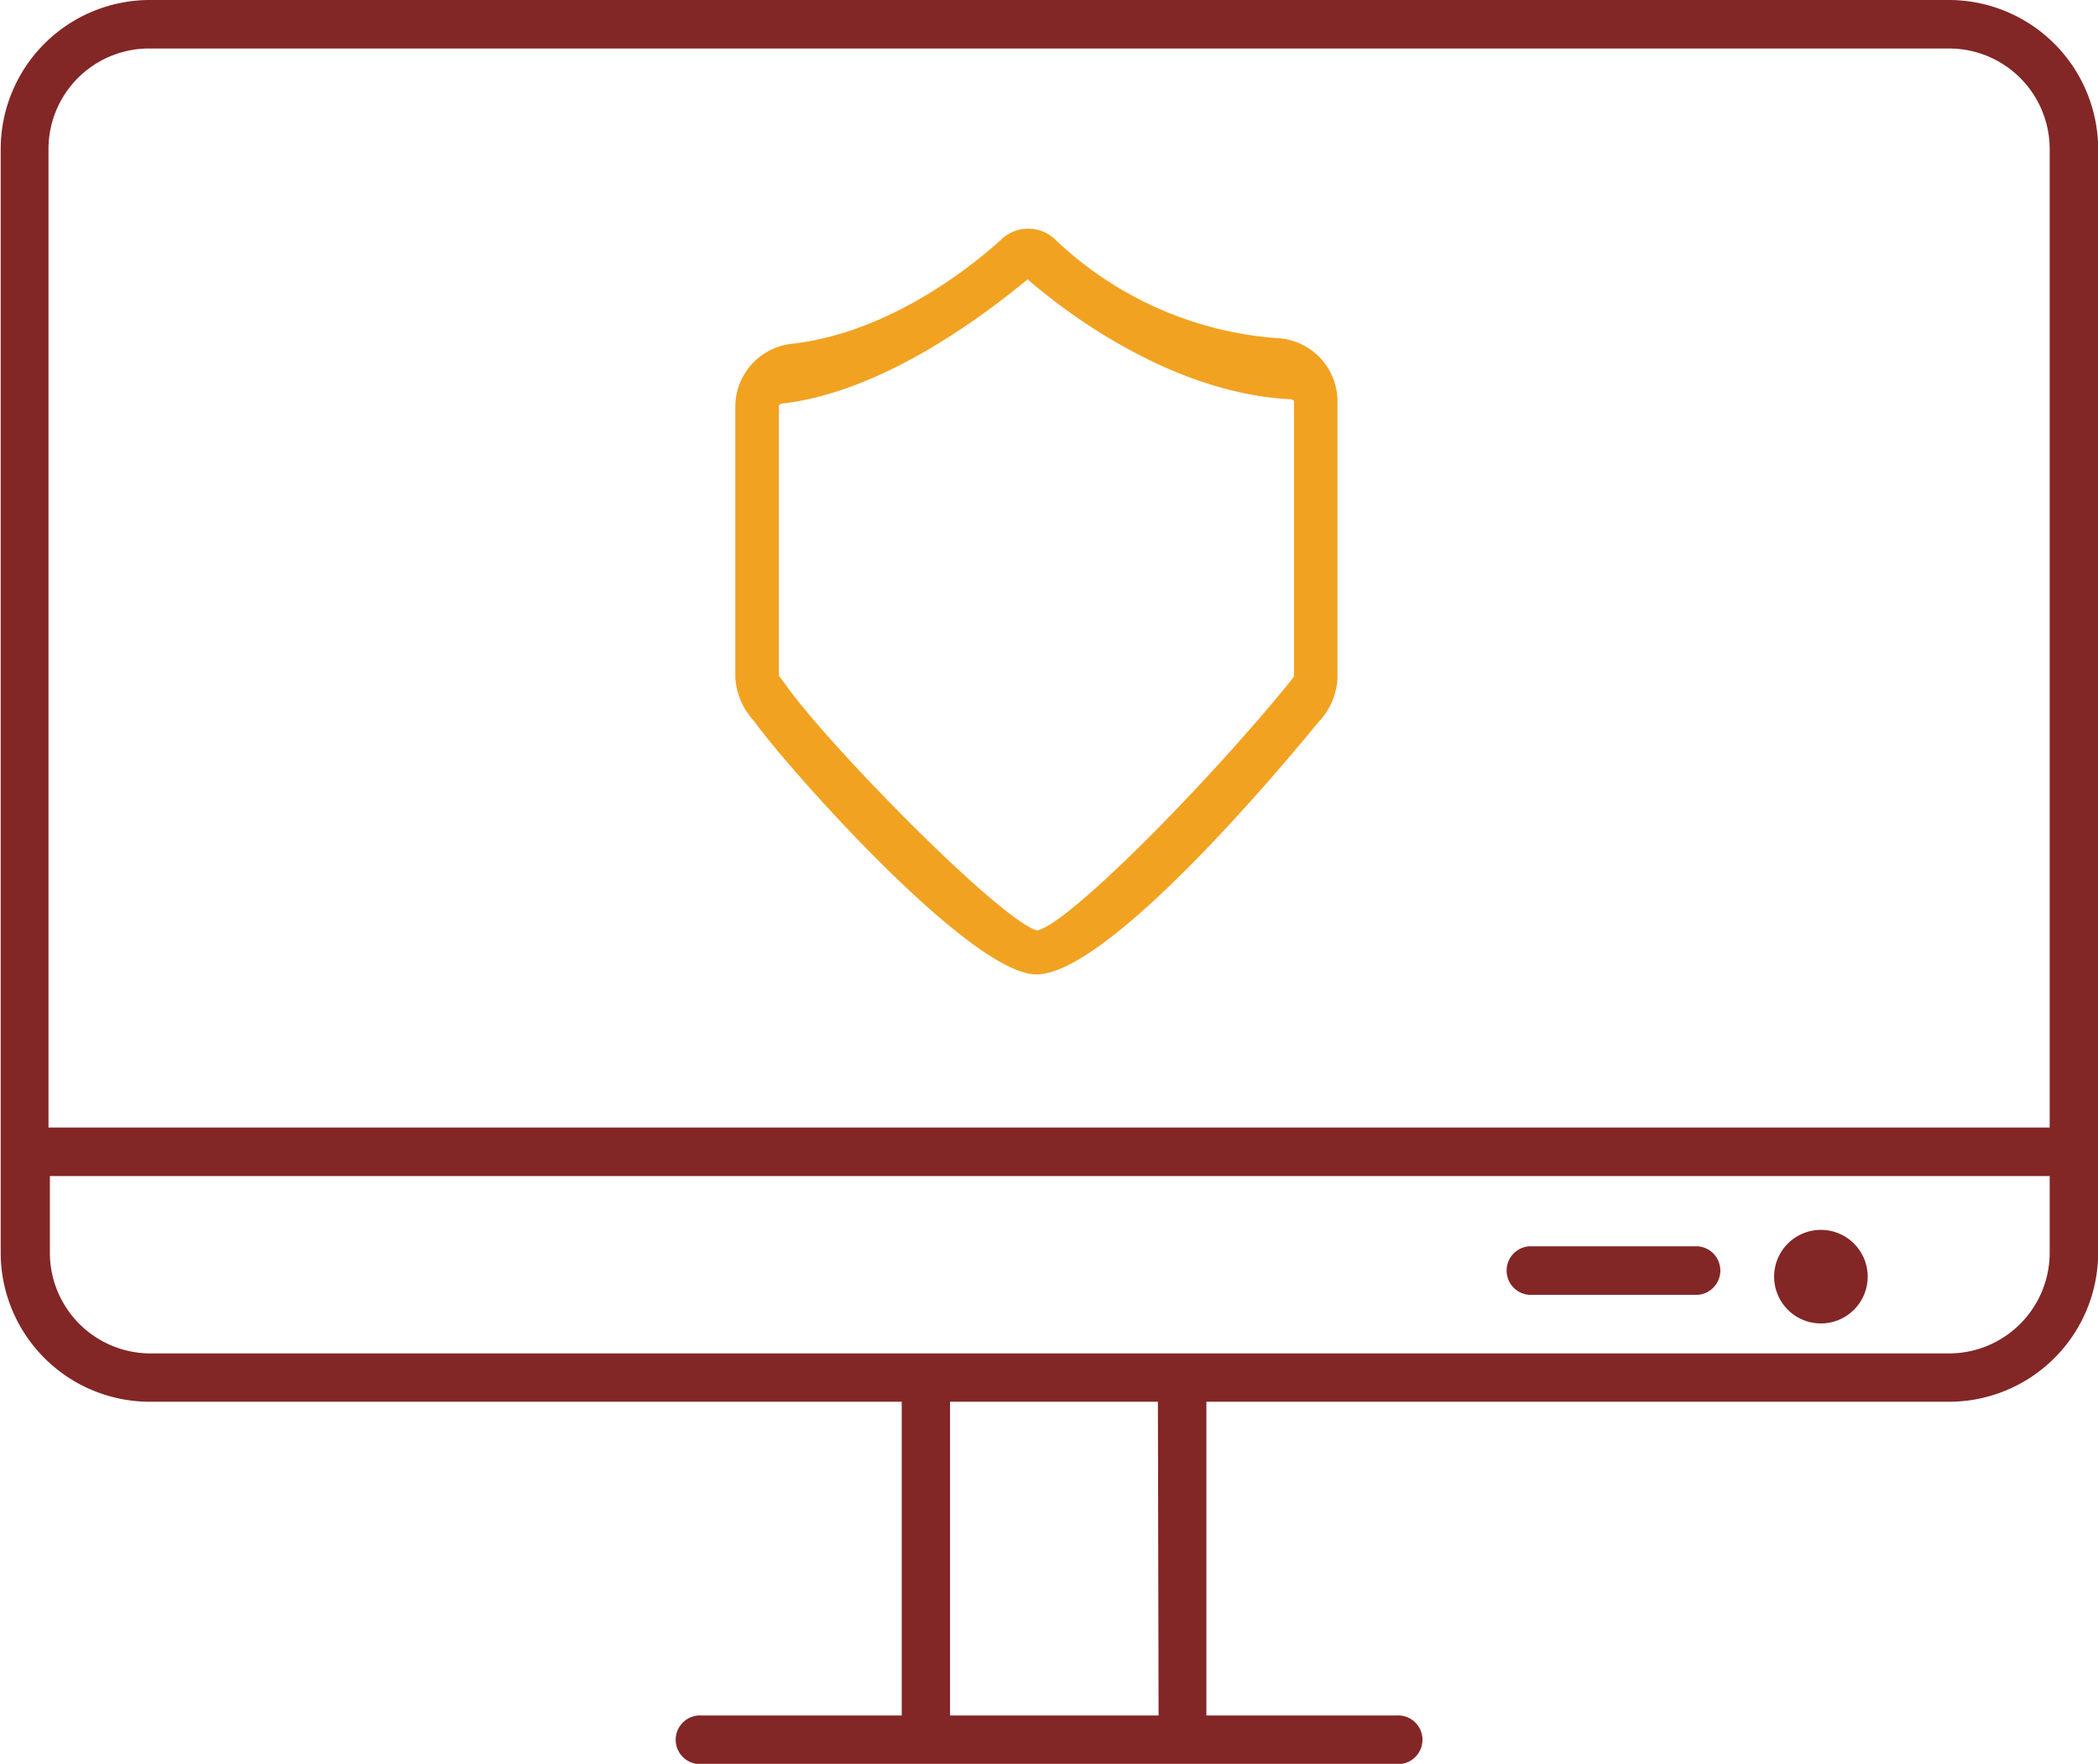 <svg xmlns="http://www.w3.org/2000/svg" viewBox="0 0 122.43 102.93"><defs><style>.cls-1{fill:#832626;}.cls-2{fill:#f2a221;}</style></defs><title>secure_online_purchase</title><g id="Layer_8" data-name="Layer 8"><path class="cls-1" d="M152.52,48.53h-105a8.71,8.71,0,0,0-8.7,8.7v64.4a8.71,8.71,0,0,0,8.7,8.7H91.4v18.31H79.75a1.42,1.42,0,1,0,0,2.83h40.5a1.42,1.42,0,1,0,0-2.83H109.18V130.33h43.34a8.71,8.71,0,0,0,8.7-8.7V57.23A8.72,8.72,0,0,0,152.52,48.53Zm-105,2.83h105a5.87,5.87,0,0,1,5.87,5.87v57.1H41.61V57.23A5.87,5.87,0,0,1,47.48,51.36Zm58.87,97.28H94.22V130.33h12.13Zm46.17-21.13h-105a5.88,5.88,0,0,1-5.87-5.88v-4.47H158.39v4.47A5.88,5.88,0,0,1,152.52,127.51Z" transform="translate(-38.78 -48.53)"/><path class="cls-1" d="M145.05,120.3a2.73,2.73,0,1,0,2.72,2.73A2.73,2.73,0,0,0,145.05,120.3Z" transform="translate(-38.78 -48.53)"/><path class="cls-1" d="M137.86,121.26H128a1.42,1.42,0,0,0,0,2.83h9.87a1.42,1.42,0,0,0,0-2.83Z" transform="translate(-38.78 -48.53)"/><path class="cls-2" d="M82.77,90.59c1.62,2.32,12.56,14.8,16.49,14.8,4.22,0,14.43-12.24,16.43-14.69a4,4,0,0,0,1.14-2.6V71.92a3.7,3.7,0,0,0-3.57-3.66,21,21,0,0,1-12.92-5.77,2.27,2.27,0,0,0-3.11,0c-1.38,1.26-6.32,5.43-12.22,6.1a3.7,3.7,0,0,0-3.32,3.64V88.08A4.07,4.07,0,0,0,82.77,90.59ZM84.23,72.2s.07-.11.19-.12c6-.68,12-5.33,14.33-7.25,2.29,2,8.48,6.66,15.35,7,.11,0,.19.08.19.12V88c-.07.11-.23.31-.34.45-4.83,5.91-12.81,14-14.65,14.38C97.1,102.2,87.11,92,84.68,88.56c-.08-.11-.4-.53-.45-.61Z" transform="translate(-38.78 -48.53)"/></g></svg>